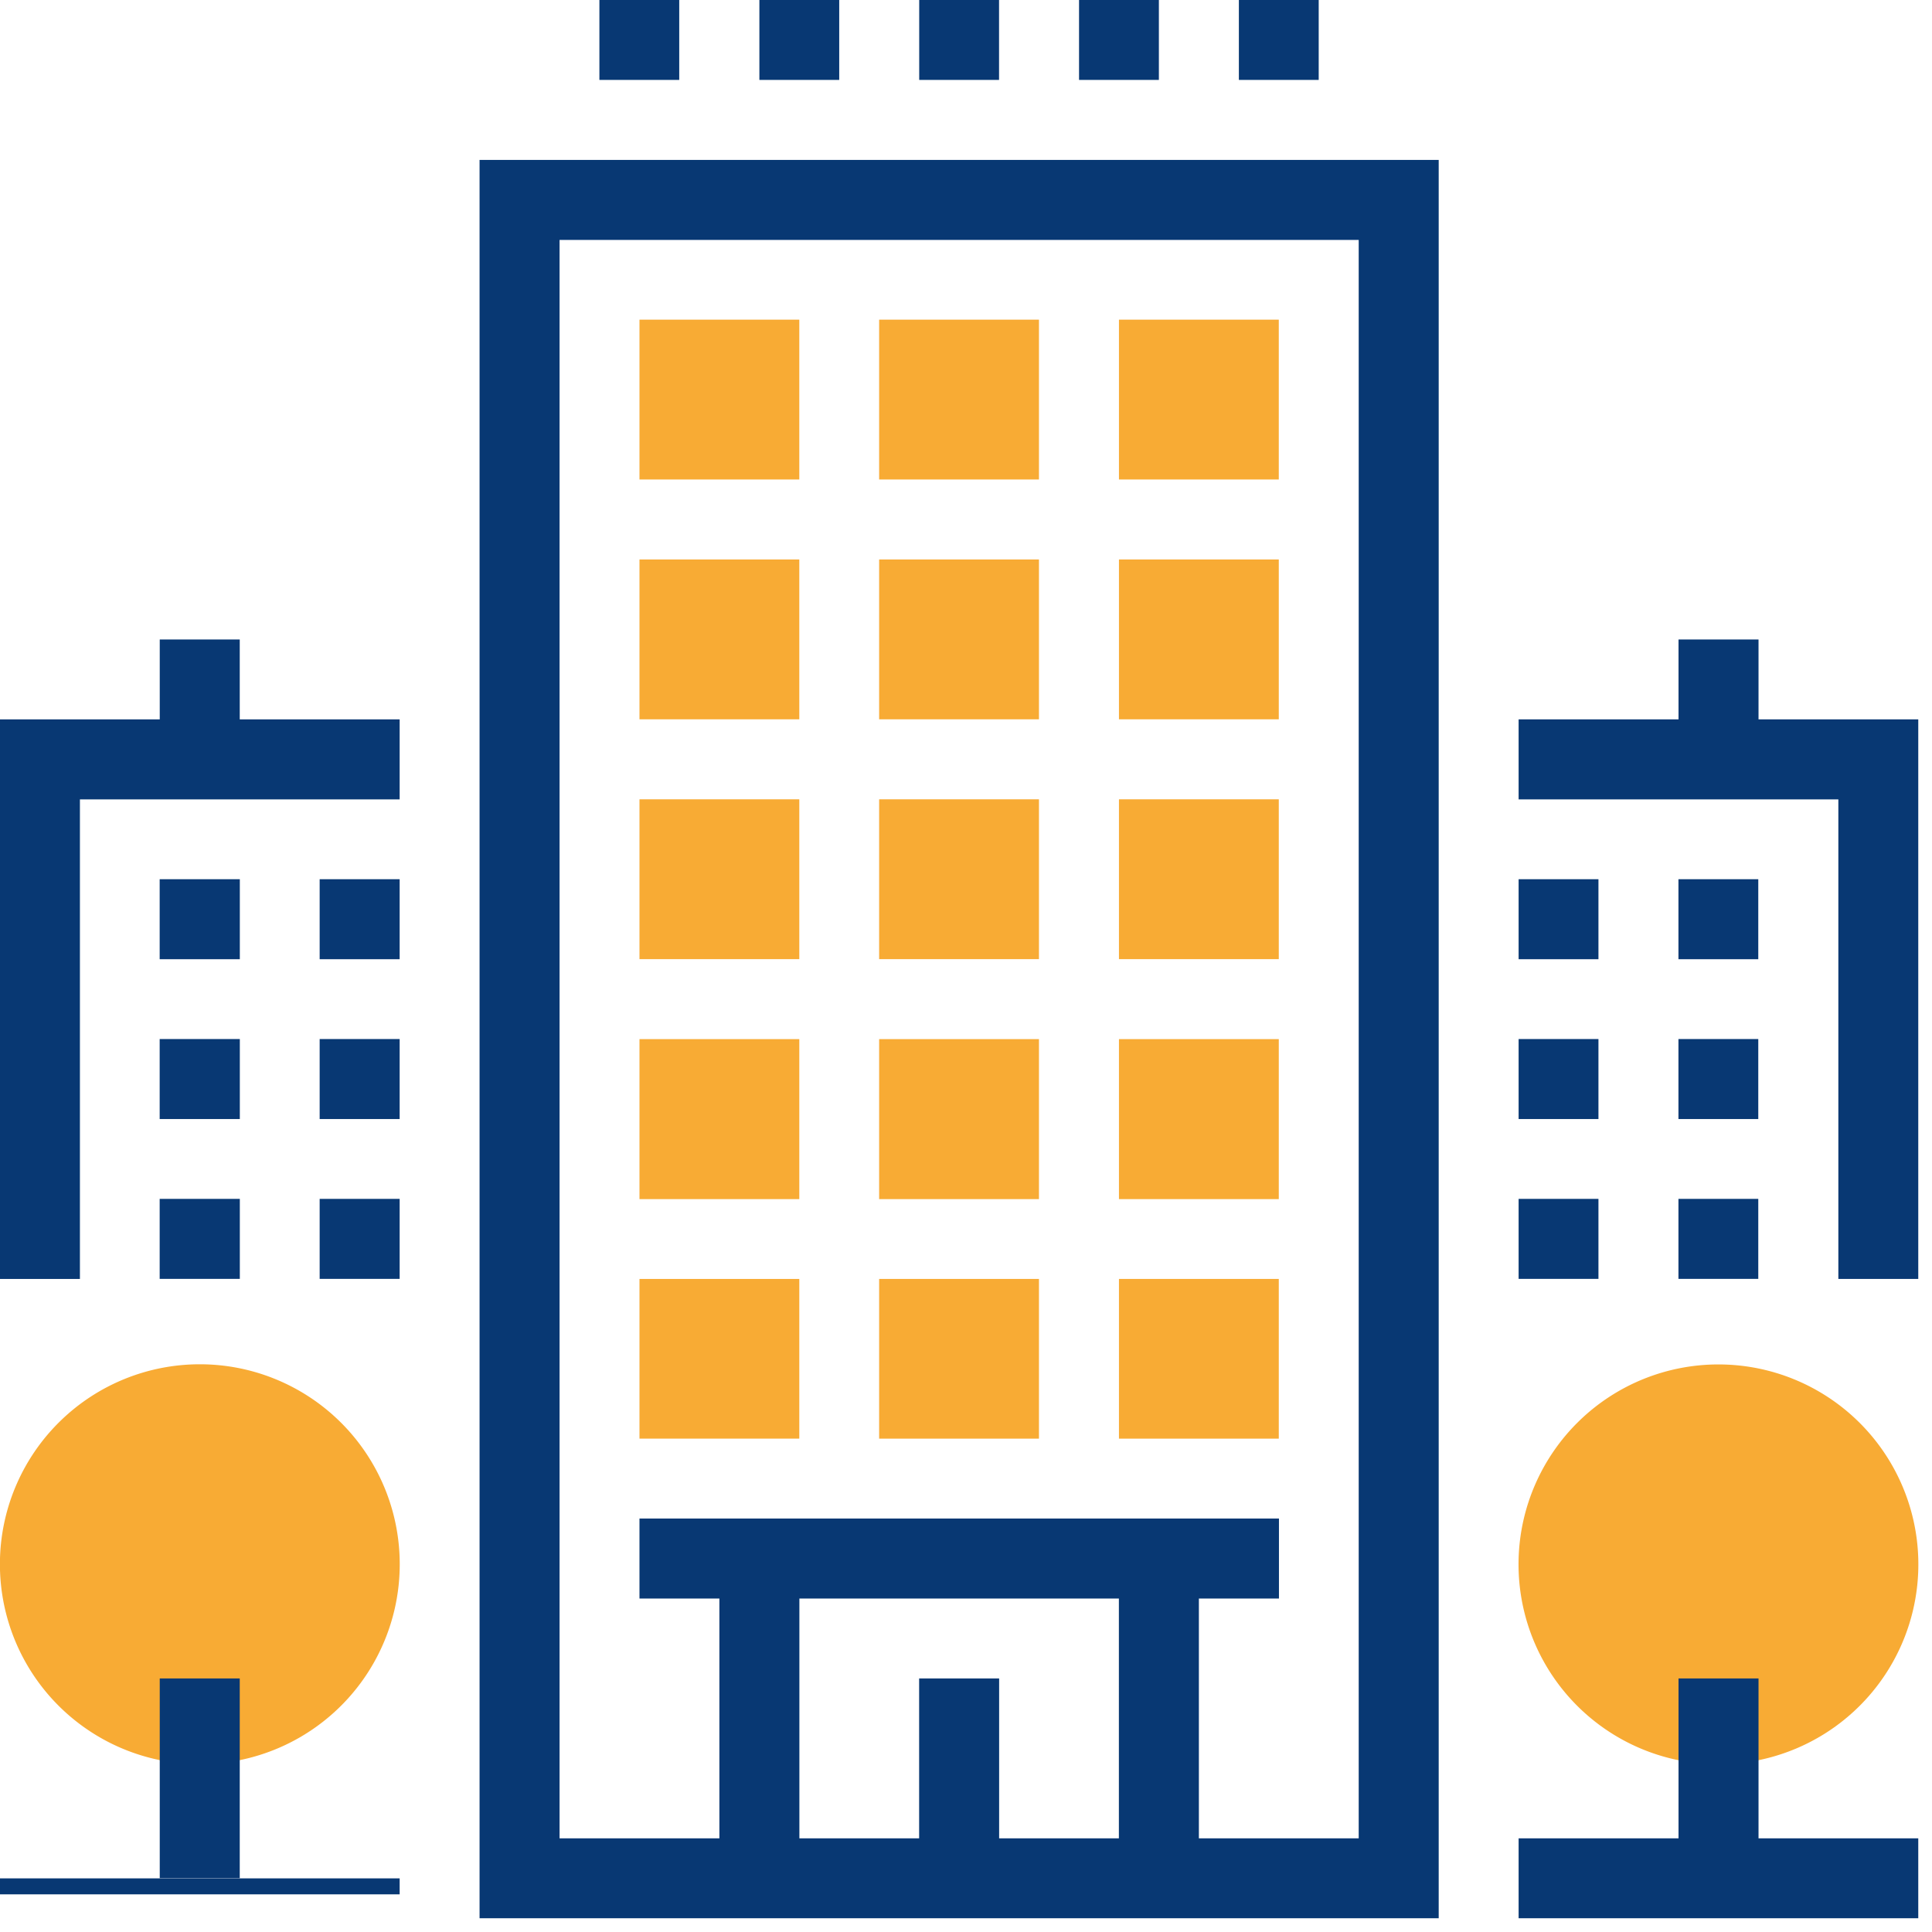 <svg xmlns="http://www.w3.org/2000/svg" xmlns:xlink="http://www.w3.org/1999/xlink" width="121" height="121" viewBox="0 0 121 121"><defs><path id="s1vac" d="M923.14 934.62a12.52 12.52 0 1 1-25.03 0 12.52 12.52 0 0 1 25.03 0"/><path id="s1vad" d="M910.63 954.63v-12.51"/><path id="s1vaa" d="M803 954.64h25.03v1H803z"/><path id="s1vaf" d="M803 954.64h25.03"/><path id="s1vab" d="M803 957.14h120.14V837H803z"/><path id="s1vah" d="M843.05 867.03h10.01v-10.01h-10.01z"/><path id="s1vai" d="M858.06 867.03h10.01v-10.01h-10.01z"/><path id="s1vaj" d="M873.08 867.03h10.01v-10.01h-10.01z"/><path id="s1vak" d="M843.05 882.05h10.01v-10.01h-10.01z"/><path id="s1val" d="M858.06 882.05h10.01v-10.01h-10.01z"/><path id="s1vam" d="M873.08 882.05h10.01v-10.01h-10.01z"/><path id="s1van" d="M843.05 897.07h10.01v-10.01h-10.01z"/><path id="s1vao" d="M858.06 897.07h10.01v-10.01h-10.01z"/><path id="s1vap" d="M873.08 897.07h10.01v-10.01h-10.01z"/><path id="s1vaq" d="M843.05 912.1h10.01v-10.02h-10.01z"/><path id="s1var" d="M858.06 912.1h10.01v-10.02h-10.01z"/><path id="s1vas" d="M873.08 912.1h10.01v-10.02h-10.01z"/><path id="s1vat" d="M843.05 927.1h10.01V917.1h-10.01z"/><path id="s1vau" d="M858.06 927.1h10.01V917.1h-10.01z"/><path id="s1vav" d="M873.08 927.1h10.01V917.1h-10.01z"/><path id="s1vaw" d="M843.05 934.61h40.05"/><path id="s1vax" d="M850.56 934.61v20.02"/><path id="s1vay" d="M875.58 934.61v20.02"/><path id="s1vaz" d="M863.07 942.12v12.52"/><path id="s1vaA" d="M835.54 954.64h55.06V849.52h-55.06z"/><path id="s1vaB" d="M898.11 954.64h25.03"/><path id="s1vaC" d="M898.11 914.59h5"/><path id="s1vaD" d="M908.12 914.59h5"/><path id="s1vaE" d="M898.11 904.58h5"/><path id="s1vaF" d="M908.12 904.58h5"/><path id="s1vaG" d="M898.11 894.57h5"/><path id="s1vaH" d="M908.12 894.57h5"/><path id="s1vaI" d="M898.11 884.56h22.53v32.54"/><path id="s1vaJ" d="M910.63 877.05v7.5"/><path id="s1vaK" d="M803 934.62a12.52 12.52 0 1 0 25.03-.01 12.52 12.52 0 0 0-25.03 0"/><path id="s1vaL" d="M815.51 954.63v-12.51"/><path id="s1vaM" d="M828.03 914.59h-5.01"/><path id="s1vaN" d="M818.02 914.59H813"/><path id="s1vaO" d="M828.03 904.58h-5.01"/><path id="s1vaP" d="M818.02 904.58H813"/><path id="s1vaQ" d="M828.03 894.57h-5.01"/><path id="s1vaR" d="M818.02 894.57H813"/><path id="s1vaS" d="M828.03 884.56H805.5v32.54"/><path id="s1vaT" d="M815.51 877.05v7.5"/><path id="s1vaU" d="M840.54 839.5h5"/><path id="s1vaV" d="M850.56 839.5h5"/><path id="s1vaW" d="M860.57 839.5h5"/><path id="s1vaX" d="M870.58 839.5h5"/><path id="s1vaY" d="M880.59 839.5h5"/><clipPath id="s1vae"><use xlink:href="#s1vaa"/></clipPath><clipPath id="s1vag"><use xlink:href="#s1vab"/></clipPath></defs><g><g transform="translate(-803 -837)"><g><use fill="#f8ab34" xlink:href="#s1vac"/></g><g><use fill="#fff" fill-opacity="0" stroke="#083873" stroke-miterlimit="50" stroke-width="5.01" xlink:href="#s1vad"/></g><g><g/><g clip-path="url(#s1vae)"><use fill="#fff" fill-opacity="0" stroke="#083873" stroke-miterlimit="50" stroke-width="5.01" xlink:href="#s1vaf"/></g></g><g/><g clip-path="url(#s1vag)"><use fill="#f8ab34" xlink:href="#s1vah"/></g><g clip-path="url(#s1vag)"><use fill="#f8ab34" xlink:href="#s1vai"/></g><g clip-path="url(#s1vag)"><use fill="#f8ab34" xlink:href="#s1vaj"/></g><g clip-path="url(#s1vag)"><use fill="#f8ab34" xlink:href="#s1vak"/></g><g clip-path="url(#s1vag)"><use fill="#f8ab34" xlink:href="#s1val"/></g><g clip-path="url(#s1vag)"><use fill="#f8ab34" xlink:href="#s1vam"/></g><g clip-path="url(#s1vag)"><use fill="#f8ab34" xlink:href="#s1van"/></g><g clip-path="url(#s1vag)"><use fill="#f8ab34" xlink:href="#s1vao"/></g><g clip-path="url(#s1vag)"><use fill="#f8ab34" xlink:href="#s1vap"/></g><g clip-path="url(#s1vag)"><use fill="#f8ab34" xlink:href="#s1vaq"/></g><g clip-path="url(#s1vag)"><use fill="#f8ab34" xlink:href="#s1var"/></g><g clip-path="url(#s1vag)"><use fill="#f8ab34" xlink:href="#s1vas"/></g><g clip-path="url(#s1vag)"><use fill="#f8ab34" xlink:href="#s1vat"/></g><g clip-path="url(#s1vag)"><use fill="#f8ab34" xlink:href="#s1vau"/></g><g clip-path="url(#s1vag)"><use fill="#f8ab34" xlink:href="#s1vav"/></g><g clip-path="url(#s1vag)"><use fill="#fff" fill-opacity="0" stroke="#083873" stroke-miterlimit="50" stroke-width="5.01" xlink:href="#s1vaw"/></g><g clip-path="url(#s1vag)"><use fill="#fff" fill-opacity="0" stroke="#083873" stroke-miterlimit="50" stroke-width="5.01" xlink:href="#s1vax"/></g><g clip-path="url(#s1vag)"><use fill="#fff" fill-opacity="0" stroke="#083873" stroke-miterlimit="50" stroke-width="5.01" xlink:href="#s1vay"/></g><g clip-path="url(#s1vag)"><use fill="#fff" fill-opacity="0" stroke="#083873" stroke-miterlimit="50" stroke-width="5.01" xlink:href="#s1vaz"/></g><g clip-path="url(#s1vag)"><use fill="#fff" fill-opacity="0" stroke="#083873" stroke-miterlimit="50" stroke-width="5.01" xlink:href="#s1vaA"/></g><g clip-path="url(#s1vag)"><use fill="#fff" fill-opacity="0" stroke="#083873" stroke-miterlimit="50" stroke-width="5.01" xlink:href="#s1vaB"/></g><g clip-path="url(#s1vag)"><use fill="#fff" fill-opacity="0" stroke="#083873" stroke-miterlimit="50" stroke-width="5.01" xlink:href="#s1vaC"/></g><g clip-path="url(#s1vag)"><use fill="#fff" fill-opacity="0" stroke="#083873" stroke-miterlimit="50" stroke-width="5.01" xlink:href="#s1vaD"/></g><g clip-path="url(#s1vag)"><use fill="#fff" fill-opacity="0" stroke="#083873" stroke-miterlimit="50" stroke-width="5.01" xlink:href="#s1vaE"/></g><g clip-path="url(#s1vag)"><use fill="#fff" fill-opacity="0" stroke="#083873" stroke-miterlimit="50" stroke-width="5.01" xlink:href="#s1vaF"/></g><g clip-path="url(#s1vag)"><use fill="#fff" fill-opacity="0" stroke="#083873" stroke-miterlimit="50" stroke-width="5.01" xlink:href="#s1vaG"/></g><g clip-path="url(#s1vag)"><use fill="#fff" fill-opacity="0" stroke="#083873" stroke-miterlimit="50" stroke-width="5.01" xlink:href="#s1vaH"/></g><g clip-path="url(#s1vag)"><use fill="#fff" fill-opacity="0" stroke="#083873" stroke-miterlimit="50" stroke-width="5.01" xlink:href="#s1vaI"/></g><g clip-path="url(#s1vag)"><use fill="#fff" fill-opacity="0" stroke="#083873" stroke-miterlimit="50" stroke-width="5.01" xlink:href="#s1vaJ"/></g><g clip-path="url(#s1vag)"><use fill="#f8ab34" xlink:href="#s1vaK"/></g><g clip-path="url(#s1vag)"><use fill="#fff" fill-opacity="0" stroke="#083873" stroke-miterlimit="50" stroke-width="5.01" xlink:href="#s1vaL"/></g><g clip-path="url(#s1vag)"><use fill="#fff" fill-opacity="0" stroke="#083873" stroke-miterlimit="50" stroke-width="5.01" xlink:href="#s1vaM"/></g><g clip-path="url(#s1vag)"><use fill="#fff" fill-opacity="0" stroke="#083873" stroke-miterlimit="50" stroke-width="5.01" xlink:href="#s1vaN"/></g><g clip-path="url(#s1vag)"><use fill="#fff" fill-opacity="0" stroke="#083873" stroke-miterlimit="50" stroke-width="5.01" xlink:href="#s1vaO"/></g><g clip-path="url(#s1vag)"><use fill="#fff" fill-opacity="0" stroke="#083873" stroke-miterlimit="50" stroke-width="5.01" xlink:href="#s1vaP"/></g><g clip-path="url(#s1vag)"><use fill="#fff" fill-opacity="0" stroke="#083873" stroke-miterlimit="50" stroke-width="5.01" xlink:href="#s1vaQ"/></g><g clip-path="url(#s1vag)"><use fill="#fff" fill-opacity="0" stroke="#083873" stroke-miterlimit="50" stroke-width="5.01" xlink:href="#s1vaR"/></g><g clip-path="url(#s1vag)"><use fill="#fff" fill-opacity="0" stroke="#083873" stroke-miterlimit="50" stroke-width="5.01" xlink:href="#s1vaS"/></g><g clip-path="url(#s1vag)"><use fill="#fff" fill-opacity="0" stroke="#083873" stroke-miterlimit="50" stroke-width="5.01" xlink:href="#s1vaT"/></g><g clip-path="url(#s1vag)"><use fill="#fff" fill-opacity="0" stroke="#083873" stroke-miterlimit="50" stroke-width="5.01" xlink:href="#s1vaU"/></g><g clip-path="url(#s1vag)"><use fill="#fff" fill-opacity="0" stroke="#083873" stroke-miterlimit="50" stroke-width="5.01" xlink:href="#s1vaV"/></g><g clip-path="url(#s1vag)"><use fill="#fff" fill-opacity="0" stroke="#083873" stroke-miterlimit="50" stroke-width="5.01" xlink:href="#s1vaW"/></g><g clip-path="url(#s1vag)"><use fill="#fff" fill-opacity="0" stroke="#083873" stroke-miterlimit="50" stroke-width="5.01" xlink:href="#s1vaX"/></g><g clip-path="url(#s1vag)"><use fill="#fff" fill-opacity="0" stroke="#083873" stroke-miterlimit="50" stroke-width="5.01" xlink:href="#s1vaY"/></g></g></g></svg>